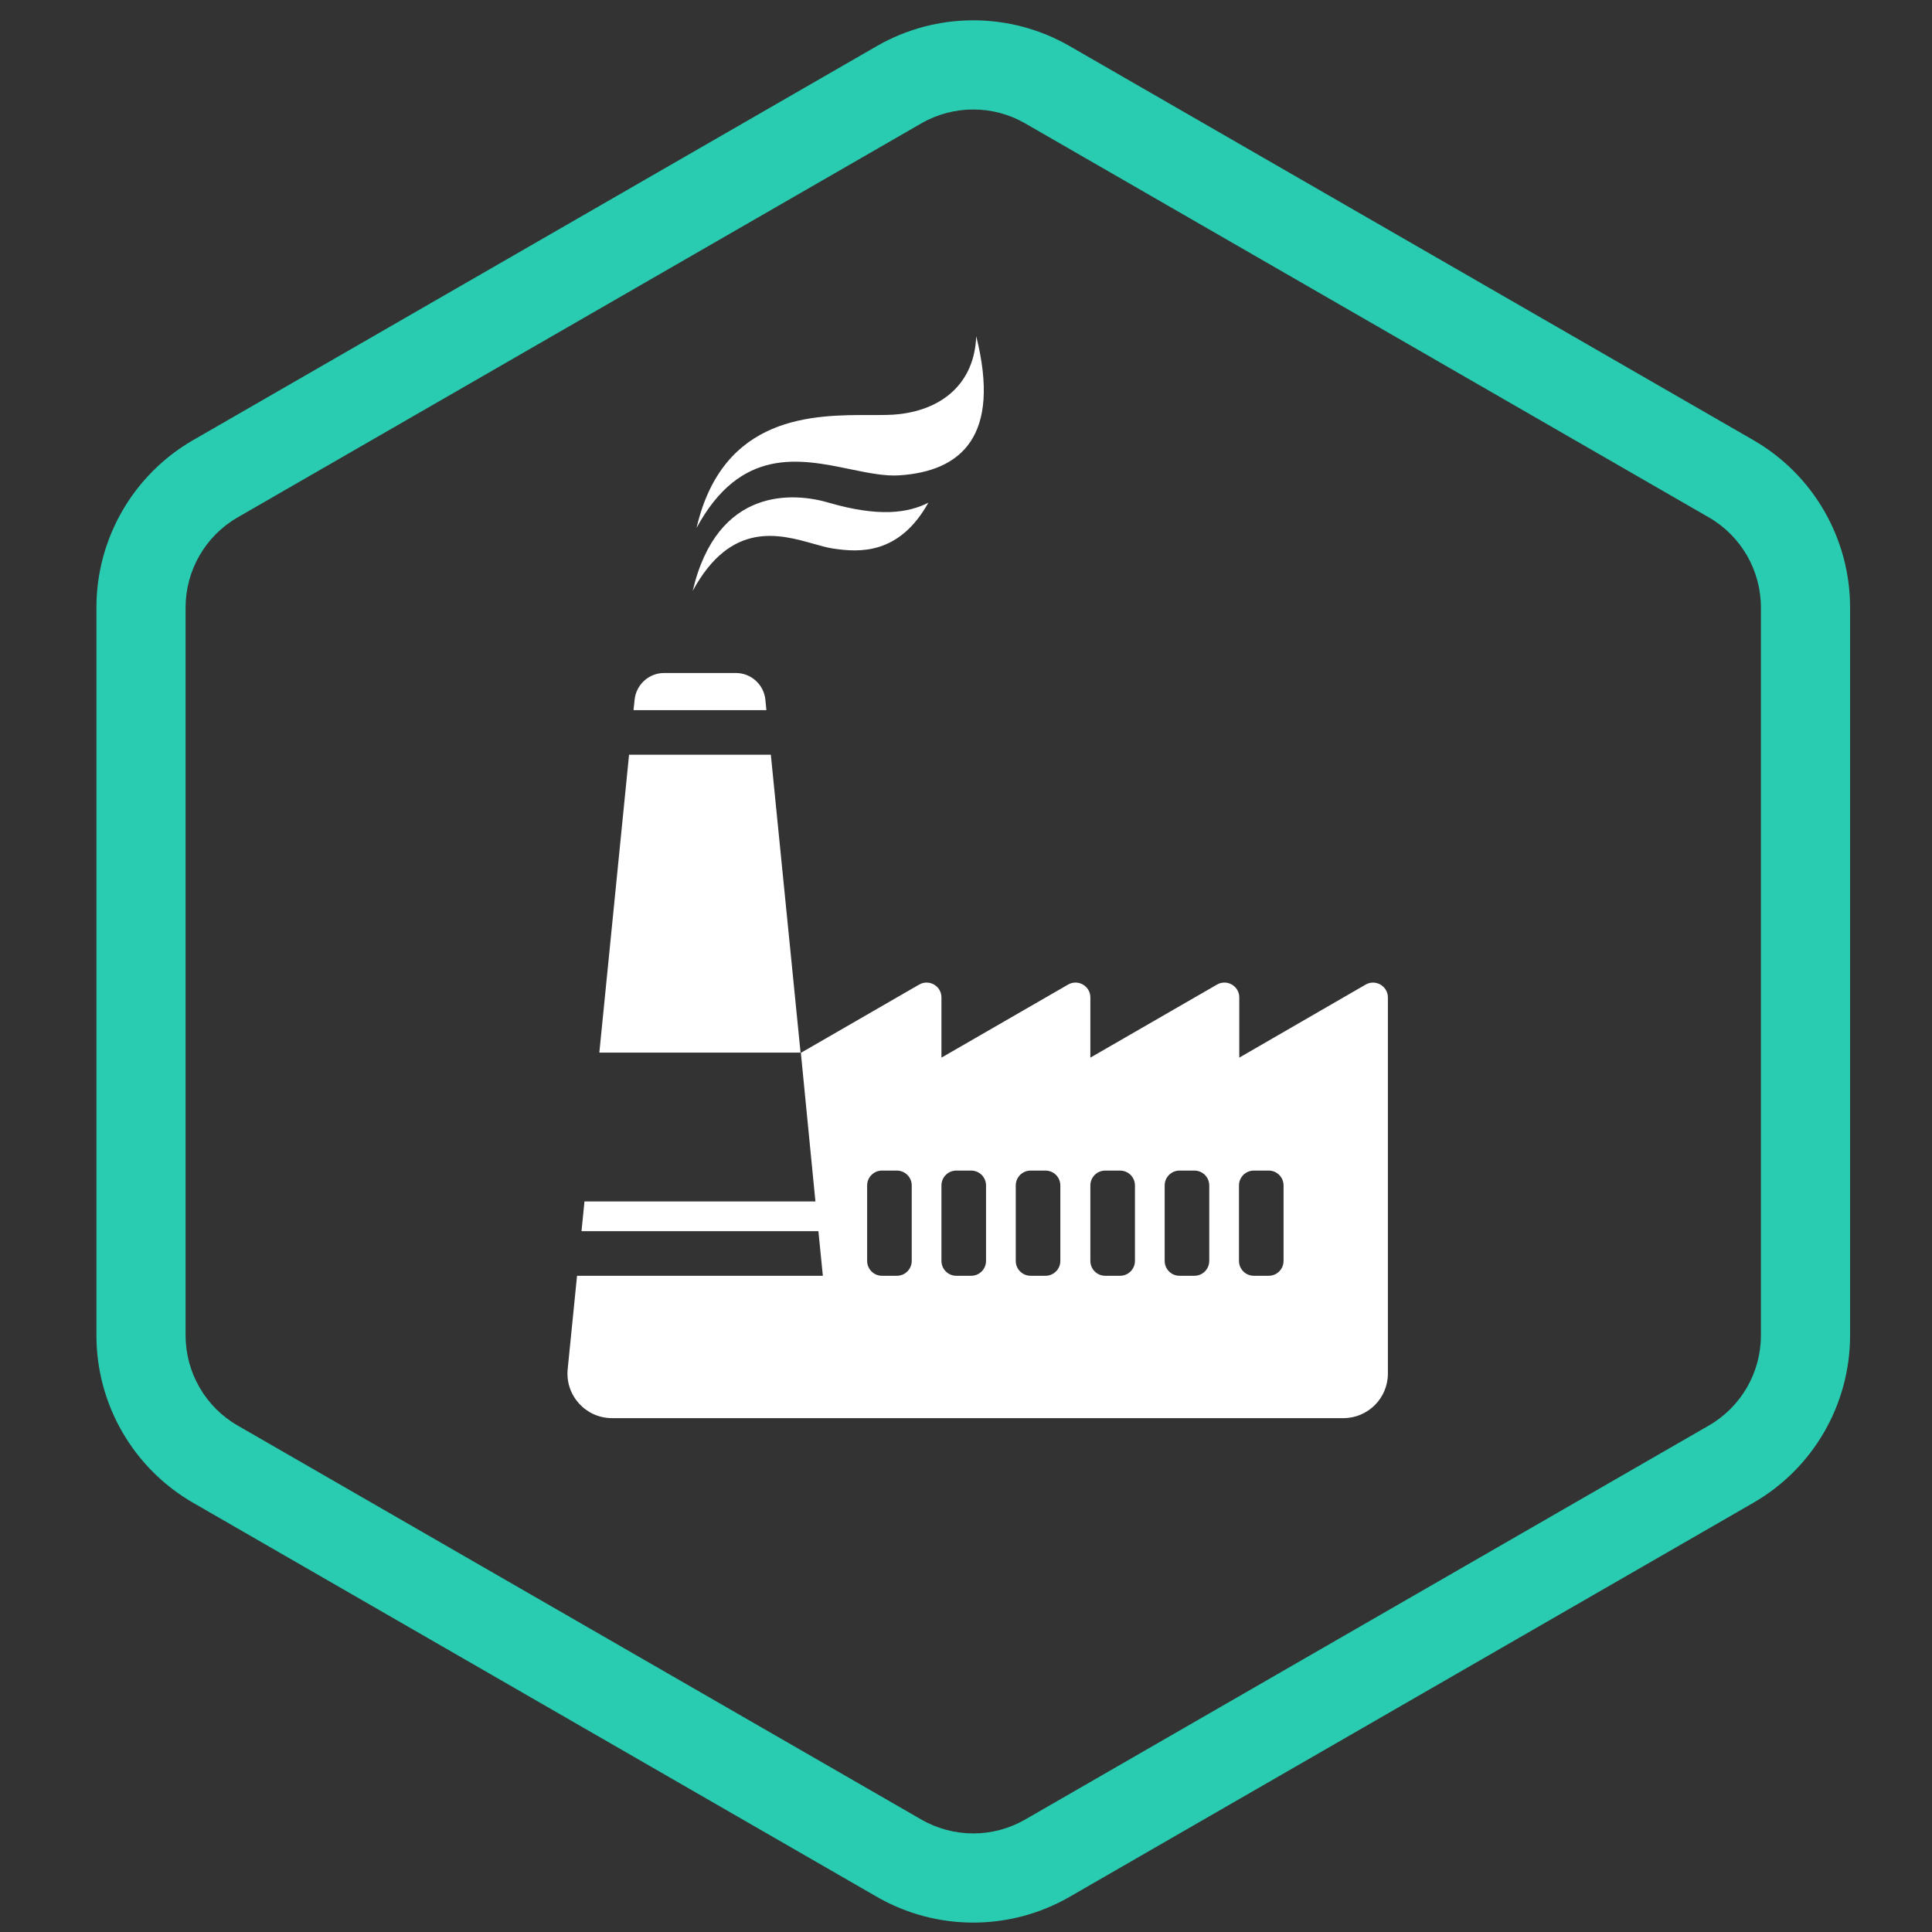 <svg width="65" height="65" viewBox="0 0 65 65" fill="none" xmlns="http://www.w3.org/2000/svg">
<rect x="0" y="0" width="65" height="65" fill="#333333" stroke="none"/>
<g clip-path="url(#clip0_289_12760)">
<g clip-path="url(#clip1_289_12760)">
<g clip-path="url(#clip2_289_12760)">
<path fill-rule="evenodd" clip-rule="evenodd" d="M57.491 17.406L34.491 4.151C33.41 3.528 32.078 3.528 30.996 4.151L7.996 17.406C6.912 18.031 6.244 19.188 6.244 20.439V44.928C6.244 46.18 6.912 47.336 7.996 47.961L30.996 61.216C32.078 61.839 33.41 61.839 34.491 61.216L57.491 47.961C58.576 47.336 59.244 46.18 59.244 44.928V20.439C59.244 19.188 58.576 18.031 57.491 17.406ZM35.989 1.552C33.981 0.394 31.507 0.394 29.498 1.552L6.498 14.807C4.485 15.967 3.244 18.115 3.244 20.439V44.928C3.244 47.252 4.485 49.4 6.498 50.56L29.498 63.815C31.507 64.973 33.981 64.973 35.989 63.815L58.989 50.56C61.003 49.4 62.244 47.252 62.244 44.928V20.439C62.244 18.115 61.003 15.967 58.989 14.807L35.989 1.552Z" fill="#29CCB1"/>
</g>
<path d="M21.164 25.392L20.164 35.413H26.934L25.934 25.392H21.164Z" fill="white"/>
<path d="M24.756 22.642C25.271 22.642 25.702 23.034 25.751 23.547L25.784 23.892H21.314L21.351 23.539C21.404 23.03 21.833 22.642 22.345 22.642H24.756Z" fill="white"/>
<path d="M28.606 15.786C26.909 15.435 24.918 15.024 23.434 17.762C24.322 13.954 27.379 13.96 29.274 13.963C29.662 13.964 30.002 13.965 30.264 13.932C31.724 13.762 32.784 12.883 32.844 11.312C33.684 14.662 32.354 15.852 30.264 15.992C29.772 16.026 29.207 15.91 28.606 15.786Z" fill="white"/>
<path d="M27.884 16.913C26.734 16.573 24.134 16.343 23.304 19.883C24.589 17.511 26.225 17.972 27.373 18.296C27.61 18.363 27.826 18.424 28.014 18.453C28.924 18.593 30.254 18.663 31.234 16.913C30.544 17.262 29.564 17.402 27.884 16.913Z" fill="white"/>
<path fill-rule="evenodd" clip-rule="evenodd" d="M46.694 33.559C46.694 33.174 46.277 32.934 45.944 33.126L41.694 35.583V33.558C41.694 33.173 41.278 32.933 40.944 33.125L36.684 35.583V33.558C36.684 33.173 36.268 32.933 35.934 33.125L31.674 35.583V33.558C31.674 33.173 31.258 32.933 30.924 33.125L26.944 35.422L27.434 40.422H19.664L19.564 41.422H27.534L27.684 42.922H19.414L19.099 46.063C19.011 46.946 19.704 47.712 20.592 47.712H45.194C46.023 47.712 46.694 47.041 46.694 46.212V33.559ZM30.174 39.383C30.45 39.383 30.674 39.606 30.674 39.883V42.422C30.674 42.699 30.45 42.922 30.174 42.922H29.674C29.398 42.922 29.174 42.699 29.174 42.422V39.883C29.174 39.606 29.398 39.383 29.674 39.383H30.174ZM32.674 39.383C32.95 39.383 33.174 39.606 33.174 39.883V42.422C33.174 42.699 32.95 42.922 32.674 42.922H32.174C31.898 42.922 31.674 42.699 31.674 42.422V39.883C31.674 39.606 31.898 39.383 32.174 39.383H32.674ZM35.174 39.383C35.45 39.383 35.674 39.606 35.674 39.883V42.422C35.674 42.699 35.45 42.922 35.174 42.922H34.674C34.398 42.922 34.174 42.699 34.174 42.422V39.883C34.174 39.606 34.398 39.383 34.674 39.383H35.174ZM37.684 39.383C37.96 39.383 38.184 39.606 38.184 39.883V42.422C38.184 42.699 37.96 42.922 37.684 42.922H37.184C36.908 42.922 36.684 42.699 36.684 42.422V39.883C36.684 39.606 36.908 39.383 37.184 39.383H37.684ZM40.184 39.383C40.46 39.383 40.684 39.606 40.684 39.883V42.422C40.684 42.699 40.46 42.922 40.184 42.922H39.684C39.408 42.922 39.184 42.699 39.184 42.422V39.883C39.184 39.606 39.408 39.383 39.684 39.383H40.184ZM42.684 39.383C42.96 39.383 43.184 39.606 43.184 39.883V42.422C43.184 42.699 42.96 42.922 42.684 42.922H42.184C41.908 42.922 41.684 42.699 41.684 42.422V39.883C41.684 39.606 41.908 39.383 42.184 39.383H42.684Z" fill="white"/>
</g>
</g>
<defs>
<clipPath id="clip0_289_12760">
<rect width="64" height="64" fill="white" transform="translate(0.744 0.682)"/>
</clipPath>
<clipPath id="clip1_289_12760">
<rect width="64" height="64" fill="white" transform="translate(0.744 0.682)"/>
</clipPath>
<clipPath id="clip2_289_12760">
<rect width="64" height="64" fill="white" transform="translate(0.744 0.682)"/>
</clipPath>
</defs>
</svg>
